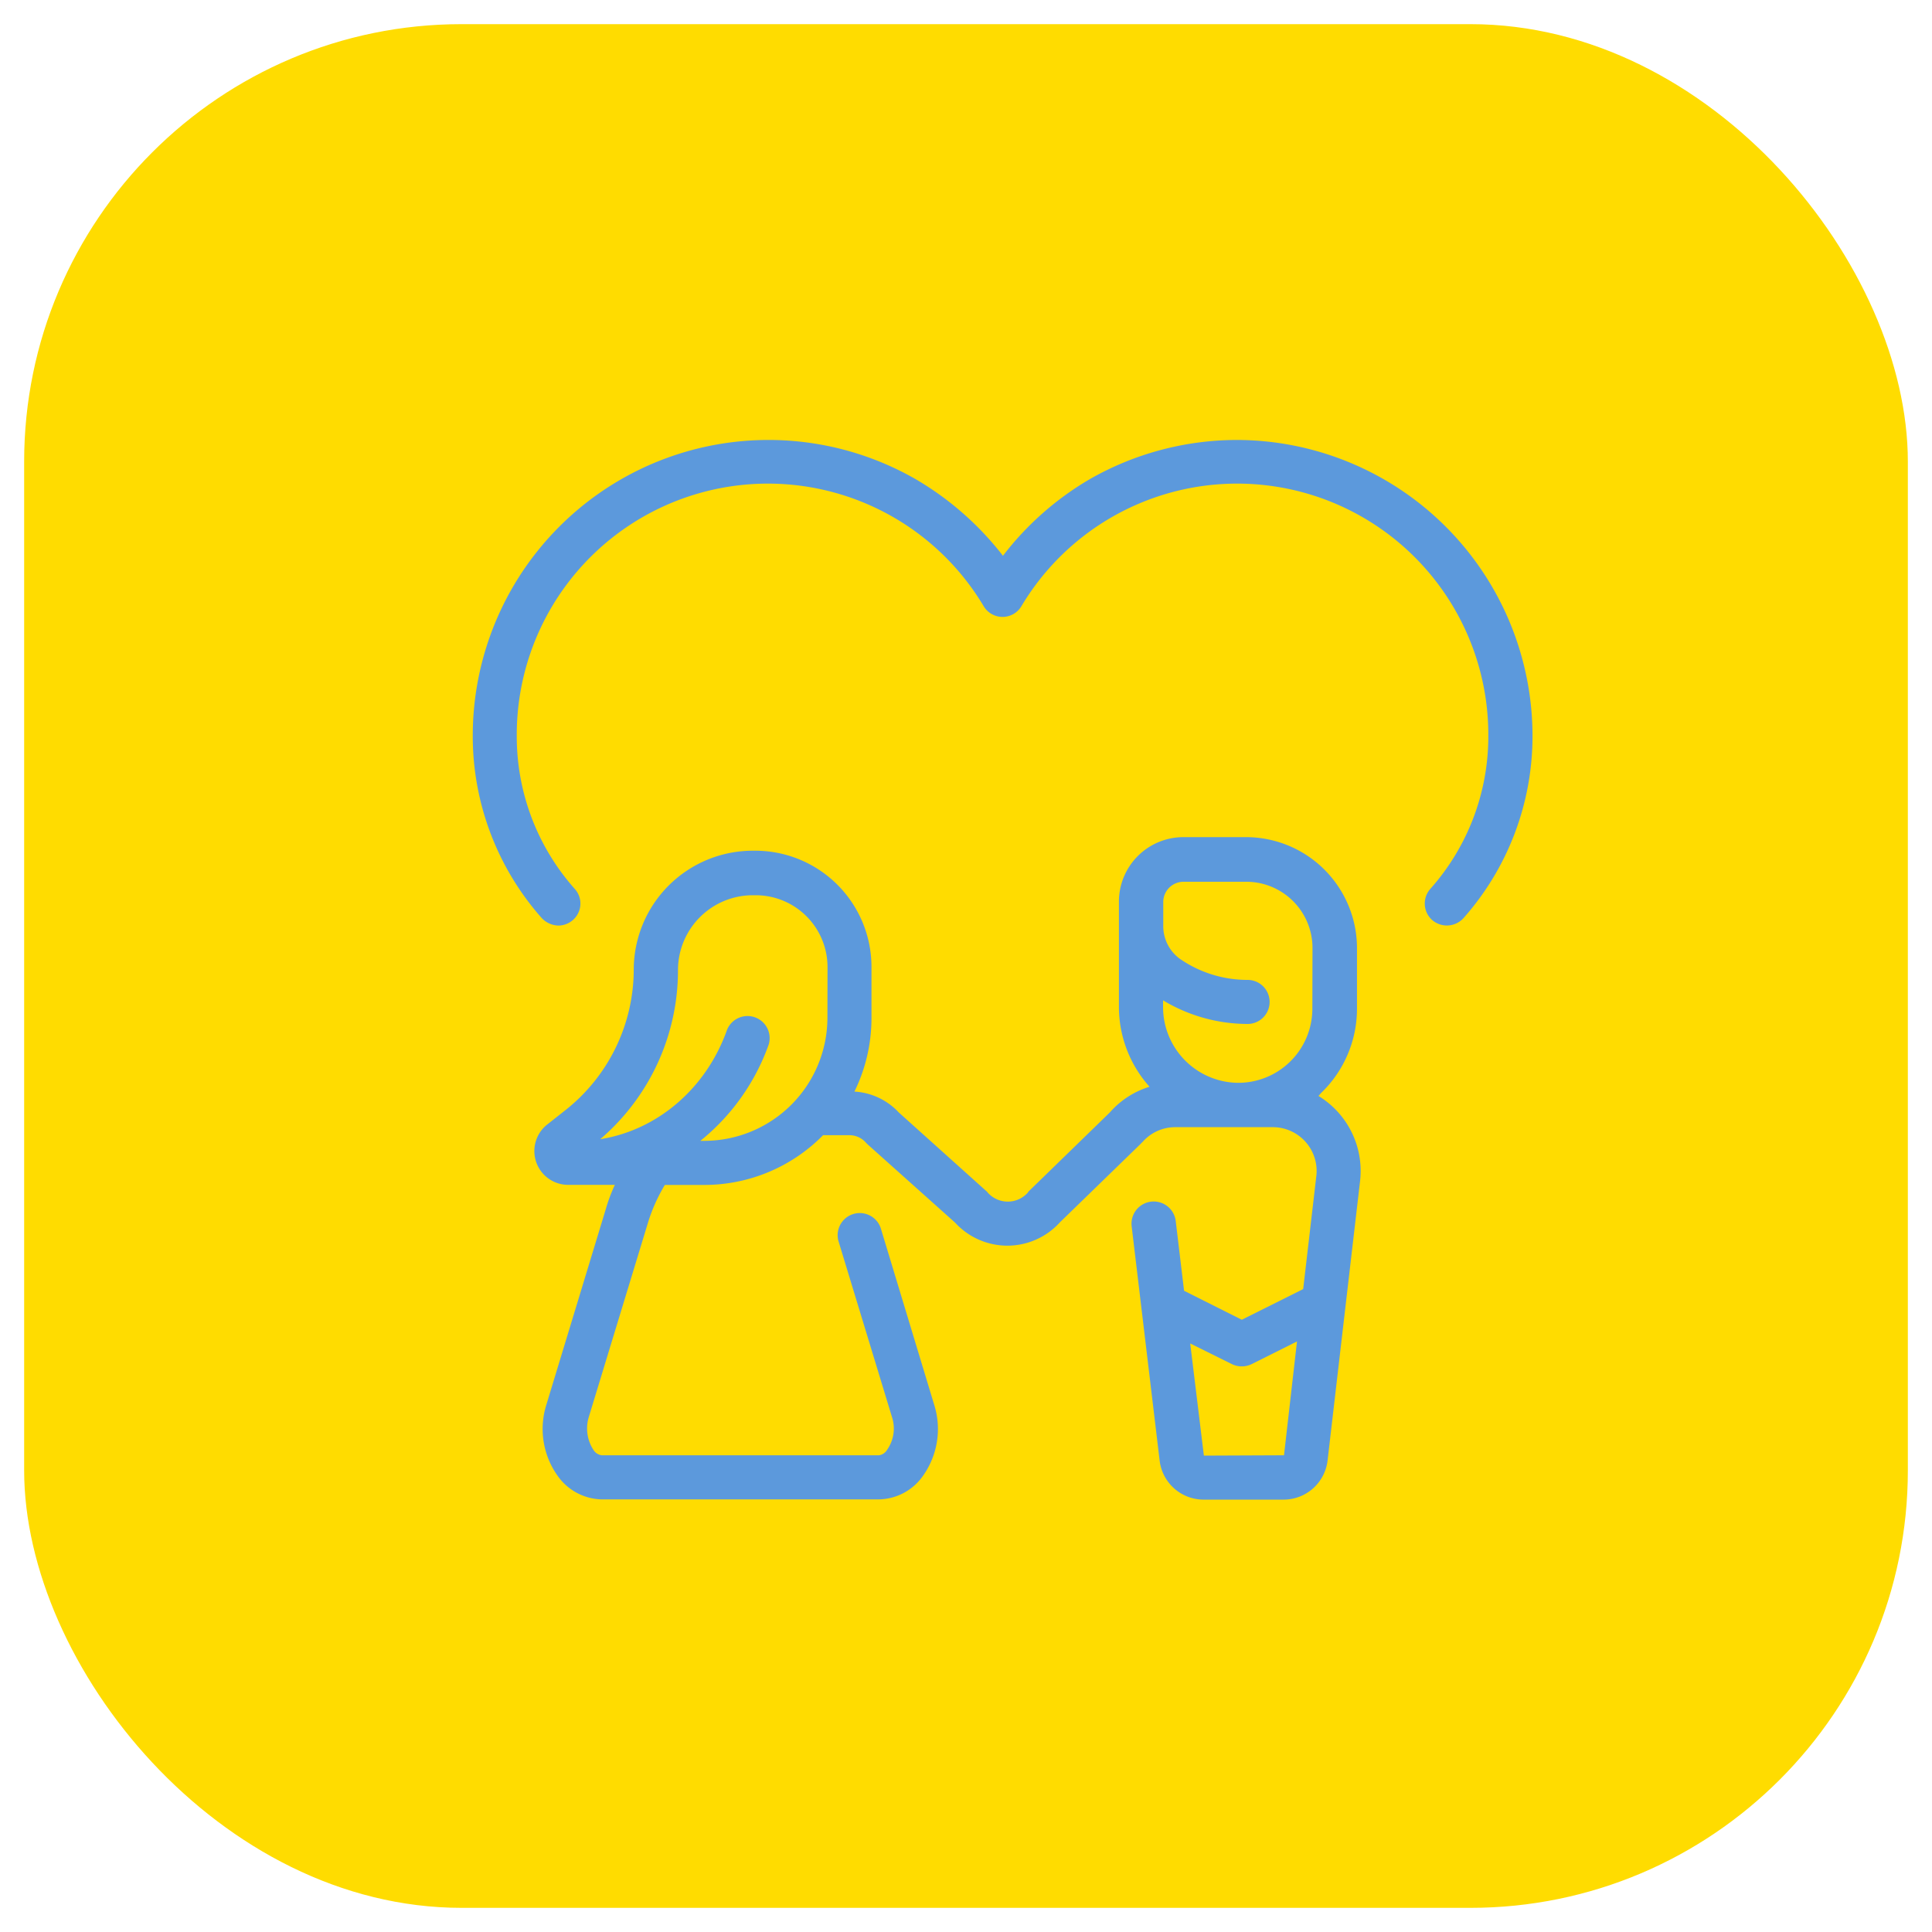 <svg xmlns="http://www.w3.org/2000/svg" id="Layer_1" data-name="Layer 1" viewBox="0 0 400 400"><title>4</title><rect x="5" y="5" width="390" height="390" rx="90.58" style="fill:#ffdc00"></rect><path d="M273,226.88c.21-.21.35-.42.56-.63a24.2,24.2,0,0,0,7.39-17.48V196.2A23,23,0,0,0,258,173.32H245a13.36,13.36,0,0,0-13.34,13.41v21.7A24.81,24.81,0,0,0,238,225a17.86,17.86,0,0,0-8.22,5.32L213,246.64a1.2,1.2,0,0,0-.2.28,5.56,5.56,0,0,1-8.3,0,2.05,2.05,0,0,0-.41-.42l-18-16.17A13.61,13.61,0,0,0,176.9,226a34.44,34.44,0,0,0,3.53-15.27V200.13a24.07,24.07,0,0,0-24-24h-.55a24.66,24.66,0,0,0-24.67,24.6,37.14,37.14,0,0,1-14,29l-3.8,3a7,7,0,0,0,4.42,12.58h9.47a34.34,34.34,0,0,0-1.87,5l-12.3,40.49a16.71,16.71,0,0,0,2.35,14.79,11.46,11.46,0,0,0,9,4.84H182a11.37,11.37,0,0,0,9.12-4.91,16.72,16.72,0,0,0,2.28-14.72l-11.06-36.55a4.58,4.58,0,0,0-8.77,2.62l11.12,36.56a7.65,7.65,0,0,1-1,6.7A2.36,2.36,0,0,1,182,301.3H124.59a2.36,2.36,0,0,1-1.72-1.11,8.13,8.13,0,0,1-1-6.7L134.2,253a35.11,35.11,0,0,1,3.45-7.67h8.16a34.51,34.51,0,0,0,24.6-10.3h5.46a4.54,4.54,0,0,1,3.45,1.59l.42.41,18,16.1a14.66,14.66,0,0,0,21.7-.06l16.79-16.31c.07-.14.21-.21.28-.28a9,9,0,0,1,6.84-3.11h20.11a9.07,9.07,0,0,1,9.05,10.3l-2.7,23.22-12.71,6.35-11.95-6-1.73-14.44a4.59,4.59,0,1,0-9.12,1.1l5.8,48.58a9.17,9.17,0,0,0,9.05,8h16.66a9.17,9.17,0,0,0,9.05-8.09l6.7-57.63a18.17,18.17,0,0,0-4.42-14.37,18.43,18.43,0,0,0-4.22-3.52ZM171.31,210.71a25.52,25.52,0,0,1-25.5,25.49H145a44.89,44.89,0,0,0,14.17-20,4.58,4.58,0,0,0-8.64-3c-4.29,12.16-14.44,20.79-26.26,22.66a46.06,46.06,0,0,0,16.1-35.1,15.5,15.5,0,0,1,15.55-15.41h.55a14.87,14.87,0,0,1,14.86,14.85Zm100.4-1.94h0A15.34,15.34,0,0,1,256,224.18a15.69,15.69,0,0,1-15.2-15.75v-1.32A34,34,0,0,0,258.3,212a4.56,4.56,0,1,0,0-9.12,24.63,24.63,0,0,1-14-4.35,8.37,8.37,0,0,1-3.46-6.85v-4.9a4.2,4.2,0,0,1,4.22-4.22h13a13.71,13.71,0,0,1,13.68,13.69Zm-5.87,92.53-16.59.07-2.83-23.22,8.64,4.28a4.68,4.68,0,0,0,4.07,0l9.4-4.7Z" style="fill:#5c99dc;fill-rule:evenodd"></path><path d="M256.16,91.09a61.51,61.51,0,0,0-30.61,8.16,62.21,62.21,0,0,0-17.9,15.82,63.24,63.24,0,0,0-18-15.82,61.23,61.23,0,0,0-91.77,53.2,56.8,56.8,0,0,0,14.31,37.66,4.92,4.92,0,0,0,3.45,1.52,4.65,4.65,0,0,0,3-1.17,4.52,4.52,0,0,0,.35-6.43,47.45,47.45,0,0,1-12-31.58,52,52,0,0,1,96.67-26.94,4.55,4.55,0,0,0,7.81,0,52,52,0,0,1,96.67,26.94,47.44,47.44,0,0,1-12,31.58,4.57,4.57,0,0,0,.35,6.43,4.65,4.65,0,0,0,6.49-.35,56.8,56.8,0,0,0,14.31-37.66,61.32,61.32,0,0,0-61.16-61.36Z" style="fill:#5c99dc;fill-rule:evenodd"></path></svg>